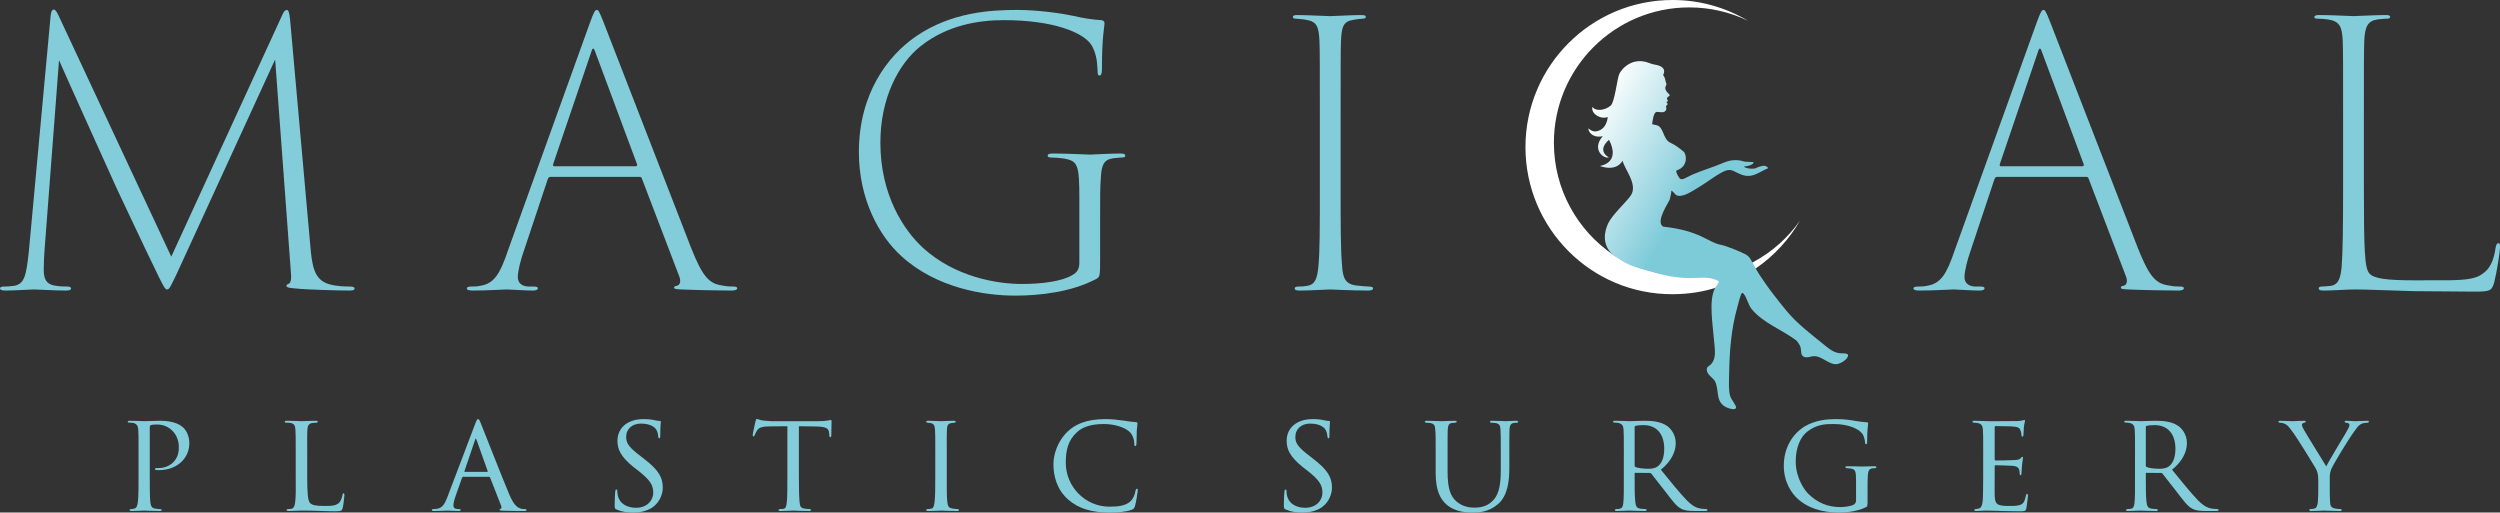 <?xml version="1.0" encoding="UTF-8"?>
<svg xmlns="http://www.w3.org/2000/svg" xmlns:xlink="http://www.w3.org/1999/xlink" id="Layer_2" viewBox="0 0 3733.2 765.37">
  <rect x="0" y="0" width="3733.2" height="765.37" fill="#333333" stroke="none"/>
  <defs>
    <style>.cls-1{fill:#83ccda;}.cls-2{fill:#fff;}.cls-3{fill:url(#linear-gradient);}</style>
    <linearGradient id="linear-gradient" x1="2331.75" y1="239.89" x2="2779.2" y2="498.23" gradientUnits="userSpaceOnUse">
      <stop offset="0" stop-color="#fff"></stop>
      <stop offset=".37" stop-color="#7dcad9"></stop>
    </linearGradient>
  </defs>
  <g id="Layer_1-2">
    <path class="cls-2" d="M2622.7,400.26c26.63-18.48,48.98-42.7,65.26-70.87-18.13,25.77-42.14,47.12-70.07,62.09-51.24,24.22-138.2,33.72-208.15-10.5-53.9-36.31-89.35-97.89-89.35-167.77,0-111.64,90.5-202.14,202.14-202.14,31.46,0,61.24,7.19,87.79,20.01-32.95-19.74-71.5-31.08-112.71-31.08-121.32,0-219.67,98.35-219.67,219.67s98.35,220.13,219.67,219.67c50.64-.19,87.04-14.95,125.1-39.08Z"></path>
    <path class="cls-3" d="M2758.58,528.75c-3.75-1.79-7.55-.86-11.28-1.28-10.2-1.15-17.5-7.87-25.12-14.05-18.93-15.37-38.82-30.34-54.32-49.15-27.22-33.03-39.55-51.91-46.19-63.4,0,0-4.41-8.09-4.82-8.78-3.46-6.57-4.77-9.14-9.97-12.15-5.46-3.16-29.52-13.07-37.1-14.36-18.75-3.19-30.32-21.15-86.18-27.13-12.37-7.18,8.96-36.84,9.97-41.09,3.32-13.9,1.93-12.28,1.93-12.28.77-1.88,6.32,5.67,7.54,6.28,9.26,4.61,23.97-6.07,32.4-11,12.03-7.03,24.03-16.7,36.21-23.18,13.03-6.93,15.64-1.77,27.31,2.99,15.84,6.46,23.97-.77,37.43-7.28,1.9-.92,6.06-1.27,1.83-4.09-3.78-2.52-9.21-.43-13.22.81-1.29.4-2.65,1.53-3.93,1.84-4.13,1.01-10.66.37-14.6-1.19-.56-.22-2.09-.92-2.11-1.64,12.8-.91,15.5-6.21,13.68-6.64-4.57-.29-9.21-.1-13.77-.8-1.84-.28-3.57-1.21-5.32-1.48-16.31-2.54-23.73,3.31-38.05,8.41-13.35,4.76-30.51,10.47-42.48,16.95-2.55,1.38-7.3,4.23-10.22,1.21-.56-.58-7.5-10.85-4.2-11.94,17.56-5.8,14.43-24.37,10.08-27.95-6.73-5.54-12.02-9.64-19.9-13.32-11.37-5.31-9.5-24.39-21.07-26.23-1.03-.16-4.98-1.02-6.06-1.34.93-5.84,2.15-18.28,7.08-18.4,1.82-.04,7.67.79,9.25.46,4.43-.94,5.64-4.7,4.57-7.72-.88-2.47,1.17-1.97,1.76-3.2.76-1.05.36-3.41-1.53-3.89.32-.39,3.23-1.1,1.97-3.39-.56-1.02-1.5-2.36-.52-3.46,1.78-2.45,4.69-2.45,3.28-4.66-1.23-1.92-5.11-3.72-6.21-9.41-.36-1.86,2.06-5.6,1.86-6.04-2.36-5.36-1.05-8.61-5.04-13.65.76-1.91,6.93-12.42-12.38-15.63-2.75-.46-5.44-1.22-8.02-2.26-26.34-10.57-42.77,10.08-45.34,16.84-3.11,8.17-6.53,40.58-12.34,46.4-8.76,7.97-23.78,8.84-27.29,2.01-3.36,9.21,11.6,19.68,22.67,15.19,0,0-.9,19.75-18.25,21.54-4.04.42-8.07-2.19-10.85-4.57,1.53,10.5,12.36,14.15,21.72,11.65-17.54,19.93,1.91,34.67,9.1,31.68,0,0-19.23-9.35.21-26.25,18.22,35.95-14.39,38.9-13.7,39.14,26.33,9.18,33.91-7.98,33.91-7.98,3.19,13.57,23.14,35.41,12.37,51.87-5.96,9.1-27.33,28.35-33.61,41.22-5.87,12.02-10.58,32.86,7.82,48.32,20.04,13.9,24.88,16.17,65.27,26.91,55.28,14.7,67.62-.2,90.67,11.12,3,1.48-.94,5.26-4.48,11.01-9.81,18.4-3.26,54.57-1.05,81.97.86,10.71,3.05,23.27-5.15,31.81-3.36,3.5-6.89,3.14-5.9,9.54,1.04,6.74,10.29,11.11,12.67,16.89,6,14.55-.35,30.54,17.82,38.34,2.77,1.19,12.67,4.35,13.11-.51.24-2.63-7.09-11.96-8.53-15.89-3.13-8.5-2.05-24.85-1.89-34.39.58-33.95,2.96-65.95,12.07-98.79,1.52-5.47,3.79-15.21,5.89-19.98,1.16-2.63,2.14-2.47,3.82-.5,4.69,5.5,6.8,16.51,11.53,22.33,17.32,21.31,45.56,30.99,67.26,47.42,2.33,2.93,4.78,5.96,5.92,9.6,1.77,5.65-.67,13.96,7.02,15.16,4.8.75,7.73-.89,11.86-1.37,12.65-1.48,23.18,13.03,35.42,11.76,5.04-.52,14.6-6.1,16.28-11.05.5-1.48,1.03-3.16-.58-3.93Z"></path>
    <path class="cls-1" d="M206.89,679.88c0-28.92,0-32.69-.42-38.35-.42-5.45-2.1-8.8-7.96-10.06-1.47-.21-4.82-.42-6.5-.42-.42,0-1.26-.42-1.26-1.05,0-1.26,1.05-1.68,2.93-1.68,9.01,0,20.53.63,21.79.63,4.4,0,15.09-.63,23.68-.63,23.05,0,31.43,7.54,34.36,10.06,3.98,3.56,9.22,11.73,9.22,23.47,0,23.26-19.28,40.23-45.47,40.23-.84,0-2.93,0-3.98-.21-.84,0-1.89-.42-1.89-1.26,0-1.68,1.26-1.68,5.24-1.68,16.55,0,30.38-11.32,30.38-29.75,0-2.72.63-15.3-9.01-25.35-10.27-10.9-22.21-9.85-25.98-9.85-2.72,0-5.87.42-7.12,1.05-1.05.42-1.26,1.89-1.26,3.35v72.5c0,16.13,0,31.22.84,38.76.63,5.03,1.68,9.22,7.33,9.85,2.51.42,6.71.84,8.38.84.84,0,1.26.42,1.26,1.05,0,1.05-.84,1.68-2.93,1.68-10.9,0-22.63-.63-23.68-.63-.21,0-12.57.63-18.44.63-1.89,0-2.93-.42-2.93-1.68,0-.63.42-1.05,1.47-1.05,1.47,0,3.77-.42,5.45-.84,3.77-.63,4.82-4.82,5.45-9.85,1.05-7.54,1.05-22.63,1.05-38.35v-31.43Z"></path>
    <path class="cls-1" d="M458.76,711.73c0,24.1.84,36.25,4.4,39.6,3.35,2.93,7.54,4.19,22,4.19,9.22,0,17.6,0,22.21-5.87,2.1-3.14,3.56-7.33,3.98-10.48.21-1.68.63-2.51,1.68-2.51.84,0,1.26.63,1.26,2.72s-1.26,14.04-2.51,18.86c-1.26,4.19-1.05,5.24-11.11,5.24-14.25,0-29.96-1.05-50.92-1.05-6.91,0-11.11.63-18.44.63-2.1,0-3.35-.42-3.35-1.68,0-.63.63-1.26,2.31-1.26s3.35,0,5.03-.42c3.56-.63,4.82-4.82,5.45-9.85,1.26-7.96.84-22.42.84-38.55v-31.43c0-27.66,0-32.27-.42-37.93-.42-5.87-1.26-9.64-8.38-10.48-1.26-.21-3.56-.21-5.24-.21-1.47,0-2.3-.63-2.3-1.47,0-1.05,1.05-1.47,3.14-1.47,8.8,0,21.37.63,21.79.63,2.93,0,15.72-.63,21.58-.63,2.1,0,2.72.63,2.72,1.47s-1.05,1.47-2.3,1.47c-1.47,0-3.56.21-5.66.42-5.87.84-7.12,4.19-7.54,10.27-.42,5.66-.21,10.27-.21,37.93v31.85Z"></path>
    <path class="cls-1" d="M691.97,711.94c-1.05,0-1.68.63-2.1,1.68l-9.22,26.19c-2.1,5.87-3.56,11.52-3.56,14.88,0,3.77,2.31,5.45,6.91,5.45h1.47c1.89,0,2.51.63,2.51,1.47,0,1.05-1.68,1.47-3.14,1.47-4.61,0-14.25-.63-16.55-.63-2.1,0-11.32.63-20.12.63-2.3,0-3.35-.42-3.35-1.47,0-.84.84-1.47,2.51-1.47,1.05,0,2.93,0,4.19-.21,9.01-.84,12.57-7.75,16.13-16.55l41.91-110.43c2.31-6.08,2.93-7.12,4.4-7.12,1.05,0,1.89.84,4.19,6.71,2.93,6.91,31.43,80.04,42.54,106.24,6.91,16.55,12.99,19.28,15.92,20.33,2.72,1.05,5.66,1.05,7.12,1.05s2.51.42,2.51,1.47-.84,1.47-3.14,1.47c-2.1,0-17.81,0-31.85-.42-3.98-.21-5.24-.42-5.24-1.47,0-.63.63-1.26,1.47-1.47.84-.42,2.1-1.47.84-4.61l-16.55-42.12c-.42-.63-.84-1.05-1.68-1.05h-38.14ZM727.59,704.61c.84,0,.84-.63.63-1.26l-16.55-46.31c-1.05-2.93-1.26-2.93-2.31,0l-15.72,46.31c-.42.84,0,1.26.42,1.26h33.53Z"></path>
    <path class="cls-1" d="M920.57,760.76c-2.72-1.26-2.72-2.1-2.72-7.12,0-9.64.63-16.76.84-19.7.21-1.89.63-2.93,1.68-2.93s1.47.63,1.47,2.1c0,1.26,0,3.77.63,6.29,2.72,13.62,15.09,18.86,27.24,18.86,17.39,0,25.77-11.94,25.77-22.42,0-11.94-5.45-19.28-20.74-31.64l-8.38-6.5c-20.12-16.13-24.31-27.24-24.31-39.6,0-19.28,15.3-32.27,38.76-32.27,7.33,0,12.36.63,16.97,1.68,3.98.84,5.66,1.05,7.12,1.05s1.89.42,1.89,1.26-.84,8.17-.84,20.33c0,3.14-.42,4.4-1.47,4.4s-1.26-.84-1.47-2.3c-.21-1.89-.63-6.29-2.51-9.85-1.05-1.89-5.87-9.85-23.47-9.85-12.57,0-22,7.54-22,20.12,0,9.85,5.03,15.92,22.42,29.13l4.82,3.77c21.79,16.76,27.45,27.87,27.45,42.75,0,7.54-3.14,20.95-15.92,29.75-8.17,5.24-18.23,7.33-28.29,7.33-8.8,0-16.97-1.05-24.94-4.61Z"></path>
    <path class="cls-1" d="M1192.97,711.31c0,16.13.21,31.01,1.05,38.76.63,5.03,1.05,7.96,6.29,9.22,2.51.63,6.5.84,8.17.84s2.51.63,2.51,1.26c0,1.05-.63,1.68-2.72,1.68-10.69,0-23.05-.63-23.89-.63s-13.2.63-18.65.63c-2.31,0-3.14-.42-3.14-1.47,0-.63.63-1.47,2.3-1.47s2.93,0,4.61-.21c3.98-.63,4.61-3.14,5.45-10.27.84-7.54.84-22.63.84-38.35v-74.8c-6.91,0-18.02,0-26.4.21-13.41.21-16.34,2.3-19.28,6.71-1.89,2.93-2.72,5.45-3.14,6.5-.63,1.47-1.05,1.68-1.89,1.68s-1.05-.84-1.05-1.89c-.21-1.26,2.93-15.09,4.19-20.74.63-2.51,1.26-3.35,1.89-3.35,1.47,0,5.45,1.89,9.22,2.31,7.33.84,13.2,1.05,13.41,1.05h68.73c5.87,0,12.15-.42,15.09-1.05,2.72-.63,3.35-.84,3.98-.84.84,0,1.26,1.05,1.26,1.89,0,5.87-.42,19.7-.42,21.37,0,1.89-.84,2.51-1.47,2.51-1.05,0-1.47-.84-1.47-2.51,0-.63,0-.84-.21-2.93-.84-8.38-3.56-10.48-24.73-10.69-7.96,0-14.46-.21-20.53-.21v74.8Z"></path>
    <path class="cls-1" d="M1396.64,679.88c0-27.66,0-32.69-.42-38.35s-1.68-8.8-6.08-9.64c-2.1-.42-3.56-.42-4.82-.63-1.47-.21-2.31-.63-2.31-1.47,0-1.05.84-1.47,3.14-1.47,6.5,0,18.44.63,19.07.63.84,0,12.99-.63,18.86-.63,2.1,0,3.14.42,3.14,1.47,0,.84-.63,1.26-2.31,1.47-1.26.21-2.3.21-3.77.42-6.08.84-6.71,3.98-7.12,10.06-.42,5.66-.21,10.48-.21,38.14v31.43c0,16.13-.21,30.8.84,38.35.84,6.08,1.68,8.38,7.12,9.64,2.72.63,7.12.84,7.96.84,1.89.21,2.3.63,2.3,1.47s-.84,1.47-2.93,1.47c-10.69,0-22.84-.63-23.89-.63-.63,0-12.99.63-18.86.63-1.89,0-3.35-.42-3.35-1.47,0-.84.84-1.47,2.72-1.47,1.05,0,3.35-.21,5.03-.63,3.56-.84,4.19-5.03,4.82-10.06,1.05-7.54,1.05-22.42,1.05-38.14v-31.43Z"></path>
    <path class="cls-1" d="M1595.49,746.31c-17.81-15.51-22.42-36.04-22.42-53.43,0-11.73,4.61-32.48,21.16-48.4,11.32-10.9,28.29-18.65,56.37-18.65,9.64,0,17.39.84,27.66,2.3,6.71,1.05,13.41,2.1,18.44,2.31,1.68,0,1.89,1.05,1.89,2.1,0,1.68-.63,3.56-1.05,10.27-.21,5.87-.21,16.76-.42,19.28-.21,2.93-.63,3.98-1.68,3.98-1.47,0-1.68-1.26-1.68-3.98,0-6.08-2.93-14.25-8.17-18.23-6.29-5.45-20.95-10.69-37.09-10.69-23.26,0-33.95,6.5-40.23,12.15-13.62,12.36-16.76,27.45-16.76,45.89,0,34.78,28.29,65.38,65.17,65.38,14.25,0,24.73-1.47,32.06-8.59,3.77-3.98,5.87-9.22,6.91-15.09.42-2.1,1.05-3.14,2.3-3.14,1.05,0,1.05,1.47,1.05,2.93,0,1.68-2.72,18.65-4.19,23.26-1.26,3.35-1.89,3.98-4.82,5.24-7.33,3.14-21.37,4.19-33.11,4.19-27.66,0-46.52-6.29-61.39-19.07Z"></path>
    <path class="cls-1" d="M1919.86,760.76c-2.72-1.26-2.72-2.1-2.72-7.12,0-9.64.63-16.76.84-19.7.21-1.89.63-2.93,1.68-2.93s1.47.63,1.47,2.1c0,1.26,0,3.77.63,6.29,2.72,13.62,15.09,18.86,27.24,18.86,17.39,0,25.77-11.94,25.77-22.42,0-11.94-5.45-19.28-20.74-31.64l-8.38-6.5c-20.12-16.13-24.31-27.24-24.31-39.6,0-19.28,15.3-32.27,38.76-32.27,7.33,0,12.36.63,16.97,1.68,3.98.84,5.66,1.05,7.12,1.05s1.89.42,1.89,1.26-.84,8.17-.84,20.33c0,3.14-.42,4.4-1.47,4.4s-1.26-.84-1.47-2.3c-.21-1.89-.63-6.29-2.51-9.85-1.05-1.89-5.87-9.85-23.47-9.85-12.57,0-22,7.54-22,20.12,0,9.85,5.03,15.92,22.42,29.13l4.82,3.77c21.79,16.76,27.45,27.87,27.45,42.75,0,7.54-3.14,20.95-15.92,29.75-8.17,5.24-18.23,7.33-28.29,7.33-8.8,0-16.97-1.05-24.93-4.61Z"></path>
    <path class="cls-1" d="M2161.66,704.82c0,25.56,4.82,36.46,12.78,43.58,9.01,7.96,19.07,9.64,27.66,9.64,10.9,0,20.74-2.93,28.71-12.15,8.38-9.64,10.27-25.56,10.27-43.79v-22.21c0-27.45,0-32.27-.42-37.93-.42-6.08-1.05-9.22-7.75-10.27-1.47-.21-3.98-.42-5.87-.42-1.26,0-2.1-.63-2.1-1.26,0-1.26,1.05-1.68,2.93-1.68,9.01,0,19.49.63,20.33.63,1.05,0,10.06-.63,15.93-.63,2.1,0,2.93.42,2.93,1.47,0,.84-.84,1.47-2.1,1.47s-1.68,0-3.77.21c-5.87.63-6.71,4.4-7.12,10.48-.21,5.66-.21,10.48-.21,37.93v18.65c0,18.86-2.1,41.49-16.97,54.27-13.62,11.52-27.03,12.57-38.35,12.57-5.87,0-25.56,0-39.18-12.57-9.01-8.38-15.51-20.95-15.51-46.94v-25.98c0-27.66,0-32.48-.63-38.14-.21-5.66-1.26-9.22-7.75-10.06-1.26-.21-3.77-.42-5.45-.42-1.47,0-2.31-.63-2.31-1.26,0-1.26.84-1.68,3.14-1.68,9.01,0,20.33.63,21.79.63,1.68,0,14.04-.63,19.7-.63,2.3,0,2.93.42,2.93,1.47s-1.47,1.47-2.51,1.47c-1.26,0-2.93.21-4.61.42-5.03.63-5.87,4.19-6.29,10.06-.21,5.66-.21,10.48-.21,38.14v24.94Z"></path>
    <path class="cls-1" d="M2424.84,679.88c0-27.66,0-32.69-.42-38.35-.42-5.66-1.89-8.8-8.38-10.06-1.26-.21-3.35-.42-5.03-.42-1.47,0-2.31-.42-2.31-1.26s.63-1.47,2.51-1.47c9.01,0,21.79.63,22.21.63,1.89,0,16.13-.63,22-.63,11.73,0,24.52,1.05,34.36,7.96,3.98,2.93,12.57,11.32,12.57,25.56,0,11.52-5.66,26.19-22.21,39.6,15.3,18.86,27.87,34.36,38.55,45.47,10.06,10.27,16.34,11.94,22.21,12.78,1.47.21,5.87.42,6.5.42,1.68,0,2.3.63,2.3,1.47,0,1.05-.84,1.47-3.77,1.47h-14.67c-9.85,0-14.46-.63-19.07-2.51-8.8-3.77-15.09-13.2-25.98-27.24-8.17-10.06-16.55-21.37-20.12-25.77-.84-.84-1.26-1.26-2.51-1.26l-21.58-.21c-.84,0-1.05.21-1.05,1.05v2.93c0,16.76,0,32.06,1.05,39.6.63,5.03,1.26,9.22,8.17,10.06,2.1.21,4.4.42,6.08.42,1.89,0,2.72.63,2.72,1.26,0,1.05-.84,1.68-2.93,1.68-10.9,0-22.63-.63-23.47-.63-3.35,0-12.57.63-18.23.63-2.1,0-2.93-.42-2.93-1.68,0-.63,1.26-1.26,2.51-1.26,1.47,0,2.93,0,4.61-.42,3.56-.63,4.82-2.93,5.45-7.96,1.05-7.54.84-24.73.84-40.44v-31.43ZM2440.97,694.76c0,1.05.21,2.1,1.05,2.51,2.72,1.47,11.1,2.72,18.65,2.72,4.4,0,9.64-.21,14.04-3.14,6.29-3.98,10.48-13.2,10.48-26.61,0-22.84-12.15-35.41-30.8-35.41-5.24,0-9.64.42-12.15,1.05-.63.21-1.26.84-1.26,1.89v56.99Z"></path>
    <path class="cls-1" d="M2788.8,747.56c0,8.38-.21,8.59-2.51,9.85-11.52,5.87-28.29,7.96-38.56,7.96-13.62,0-40.02-1.05-61.39-18.86-11.32-9.43-22.63-27.03-22.63-50.92,0-28.5,14.46-48.82,31.64-59.09,16.13-9.43,33.95-10.69,46.73-10.69,13.41,0,22.42,1.68,29.96,2.93,3.35.63,11.52,1.68,15.92,1.89,1.68,0,1.68.84,1.68,1.68,0,2.51-1.47,8.8-1.47,27.24,0,2.93-.21,3.77-1.68,3.77-1.05,0-1.26-1.26-1.47-2.51,0-1.89-.84-8.38-3.98-12.99-4.82-6.91-19.91-14.67-43.37-14.67-11.32,0-24.52.42-38.56,11.11-10.69,8.17-17.6,24.1-17.6,44.84,0,24.94,13.62,43.37,19.07,48.61,13.83,13.41,29.33,19.49,47.56,19.49,5.87,0,15.09-1.05,19.91-3.56,2.1-1.26,3.56-3.35,3.56-6.29v-30.17c0-13.83-1.05-16.55-8.38-17.6-1.26-.21-3.35-.42-5.03-.42s-2.51-.84-2.51-1.47c0-1.05.84-1.47,3.14-1.47,8.38,0,20.53.42,21.37.42s13.2-.42,18.86-.42c2.1,0,2.93.42,2.93,1.47,0,.63-.63,1.47-2.51,1.47-1.47,0-1.89,0-3.56.21-5.03.63-6.29,4.4-6.71,10.48-.42,6.08-.42,11.32-.42,18.86v18.86Z"></path>
    <path class="cls-1" d="M2961.46,679.88c0-27.45,0-32.48-.42-38.14-.42-5.87-1.89-8.8-7.96-10.06-1.26-.21-3.35-.42-5.03-.42-1.47,0-2.72-.63-2.72-1.26,0-1.26,1.05-1.68,3.14-1.68,4.19,0,9.85.42,21.58.63,1.05,0,38.35,0,42.54-.21,4.19-.21,6.5-.42,8.17-1.05,1.26-.42,1.47-.63,2.3-.63.42,0,.84.42.84,1.47,0,1.26-1.26,4.19-1.68,9.43-.21,3.56-.42,6.91-.63,10.9,0,1.89-.42,3.14-1.47,3.14s-1.47-.84-1.47-2.3c-.21-3.14-.84-5.24-1.47-6.71-1.26-4.19-3.14-5.66-13.62-6.29-2.72-.21-23.47-.42-23.89-.42-.63,0-1.05.42-1.05,1.68v47.57c0,1.26.21,2.1,1.26,2.1,2.51,0,23.89-.21,28.29-.63,4.82-.21,7.96-.84,9.64-3.14.84-1.26,1.47-1.68,2.3-1.68.42,0,.84.21.84,1.26s-.84,5.03-1.47,11.11c-.63,5.87-.63,10.06-.84,12.78-.21,1.68-.63,2.3-1.47,2.3-1.05,0-1.26-1.26-1.26-2.72,0-1.26-.21-3.35-.63-5.03-.84-2.72-2.1-5.66-10.06-6.29-4.82-.42-21.79-.84-25.14-.84-1.26,0-1.47.63-1.47,1.47v15.3c0,6.5-.21,24.93,0,28.5.42,7.75,1.47,11.73,5.87,13.62,3.14,1.47,8.17,1.89,15.3,1.89,3.98,0,10.69.21,15.93-1.26,6.29-1.89,7.75-6.08,9.43-13.83.42-2.1,1.05-2.93,1.89-2.93,1.26,0,1.26,1.89,1.26,3.14,0,1.47-1.68,14.67-2.31,18.23-.84,4.19-2.3,4.61-9.22,4.61-13.83,0-19.7-.42-27.03-.42-7.33-.21-16.97-.63-24.73-.63-4.82,0-8.8.63-13.83.63-1.89,0-2.93-.42-2.93-1.47,0-.84.84-1.47,1.89-1.47,1.26,0,2.72-.21,4.19-.63,3.77-.84,6.29-3.56,6.7-16.55.21-7.12.42-15.72.42-31.64v-31.43Z"></path>
    <path class="cls-1" d="M3188.18,679.88c0-27.66,0-32.69-.42-38.35-.42-5.66-1.89-8.8-8.38-10.06-1.26-.21-3.35-.42-5.03-.42-1.47,0-2.31-.42-2.31-1.26s.63-1.47,2.51-1.47c9.01,0,21.79.63,22.21.63,1.89,0,16.13-.63,22-.63,11.73,0,24.52,1.05,34.36,7.96,3.98,2.93,12.57,11.32,12.57,25.56,0,11.52-5.66,26.19-22.21,39.6,15.3,18.86,27.87,34.36,38.55,45.47,10.06,10.27,16.34,11.94,22.21,12.78,1.47.21,5.87.42,6.5.42,1.68,0,2.3.63,2.3,1.47,0,1.05-.84,1.47-3.77,1.47h-14.67c-9.85,0-14.46-.63-19.07-2.51-8.8-3.77-15.09-13.2-25.98-27.24-8.17-10.06-16.55-21.37-20.12-25.77-.84-.84-1.26-1.26-2.51-1.26l-21.58-.21c-.84,0-1.05.21-1.05,1.05v2.93c0,16.76,0,32.06,1.05,39.6.63,5.03,1.26,9.22,8.17,10.06,2.1.21,4.4.42,6.08.42,1.89,0,2.72.63,2.72,1.26,0,1.05-.84,1.68-2.93,1.68-10.9,0-22.63-.63-23.47-.63-3.35,0-12.57.63-18.23.63-2.09,0-2.93-.42-2.93-1.68,0-.63,1.26-1.26,2.51-1.26,1.47,0,2.93,0,4.61-.42,3.56-.63,4.82-2.93,5.45-7.96,1.05-7.54.84-24.73.84-40.44v-31.43ZM3204.31,694.76c0,1.05.21,2.1,1.05,2.51,2.72,1.47,11.1,2.72,18.65,2.72,4.4,0,9.64-.21,14.04-3.14,6.29-3.98,10.48-13.2,10.48-26.61,0-22.84-12.15-35.41-30.8-35.41-5.24,0-9.64.42-12.15,1.05-.63.21-1.26.84-1.26,1.89v56.99Z"></path>
    <path class="cls-1" d="M3461.83,717.39c0-10.06-1.47-13.83-4.61-19.28-1.26-2.31-25.56-41.91-32.06-50.92-5.66-7.96-7.75-10.48-10.69-12.78-2.93-2.1-5.66-2.93-9.85-3.14-1.26,0-2.3-.63-2.3-1.68,0-.63.84-1.26,2.51-1.26,3.35,0,19.28.63,19.7.63,1.26,0,8.17-.63,15.93-.63,2.09,0,2.72.63,2.72,1.26,0,.84-.63,1.26-2.3,1.68-2.93.63-3.35,1.68-3.35,3.35,0,2.1,1.26,4.19,2.72,6.91,2.72,5.24,30.38,49.66,33.53,54.9,3.35-7.33,26.82-45.68,29.75-50.92,3.98-6.91,4.82-8.8,4.82-11.11,0-2.72-2.51-2.72-4.82-3.14-1.68-.21-2.3-.84-2.3-1.68,0-.63.42-1.26,2.51-1.26,5.03,0,9.43.63,12.78.63,2.72,0,14.88-.63,18.44-.63,1.89,0,2.51.63,2.51,1.26,0,1.05-1.05,1.68-2.51,1.68-4.4.21-7.54.63-10.48,2.72-3.14,2.1-4.4,3.98-7.75,8.59-12.15,16.76-32.48,50.92-35.62,58.25-2.51,6.5-2.1,11.11-2.1,16.55v15.3c0,1.47,0,9.22.42,16.76.42,5.03.84,8.59,7.33,9.85,2.72.63,6.29.84,7.75.84,1.68,0,2.3.63,2.3,1.26,0,1.05-.63,1.68-2.51,1.68-10.48,0-23.47-.63-24.1-.63-.42,0-12.99.63-18.86.63-2.1,0-2.93-.63-2.93-1.68,0-.63.63-1.26,2.1-1.26,1.68,0,3.56-.21,5.24-.63,3.56-.63,5.03-5.03,5.45-10.06.63-7.54.63-15.09.63-16.76v-15.3Z"></path>
    <path class="cls-1" d="M523.49,427.86c-7.62,0-20.68,0-33.19-3.81-21.77-7.07-24.49-27.75-27.21-60.4l-29.93-334.67c-1.09-9.8-2.18-14.15-4.9-14.15s-4.9,3.27-6.53,7.08l-165.97,361.33L87.07,22.45c-2.72-5.44-4.35-8.16-7.07-8.16-2.18,0-3.81,3.27-4.35,8.71l-32.65,353.17c-3.81,35.37-6.53,47.89-21.77,50.61-7.62,1.09-11.43,1.09-15.78,1.09-3.26,0-5.44,1.09-5.44,2.72,0,2.18,2.72,3.27,8.16,3.27,13.06,0,37.55-1.63,42.44-1.63,5.44,0,29.93,1.63,48.43,1.63,4.9,0,7.07-1.09,7.07-3.27,0-1.63-2.18-2.72-5.44-2.72s-13.06,0-20.13-1.63c-10.34-2.18-15.24-8.16-15.24-23.4,0-8.16.54-19.59,1.09-27.75l21.77-285.15c8.16,19.05,78.36,174.13,85.43,189.92,2.72,5.44,39.18,83.8,64.76,136.04,6.53,13.06,8.71,16.33,10.88,16.33,3.81,0,4.9-3.27,14.69-23.4L410.85,88.84l23.4,316.16c1.09,10.88.54,16.33-2.72,18.5-2.18,1.09-3.81,1.63-3.81,3.26s2.18,3.27,11.43,3.81c19.59,2.18,69.11,3.27,83.26,3.27,5.44,0,7.07-1.09,7.07-3.27,0-1.63-1.63-2.18-5.99-2.72Z"></path>
    <path class="cls-1" d="M1094.84,427.86c-4.35,0-9.25,0-16.87-1.63-19.05-2.72-28.84-13.06-45.71-55.51-35.37-90.88-124.07-319.43-131.15-337.93-5.99-15.24-7.62-17.96-9.8-17.96-2.72,0-4.35,2.72-10.34,19.05l-122.44,340.11c-11.97,35.37-20.68,49.52-41.36,52.78-4.35,1.09-9.8,1.09-13.06,1.09-4.9,0-7.07,1.09-7.07,2.72,0,2.18,2.72,3.27,8.71,3.27,23.94,0,45.17-1.63,51.15-1.63,5.44,0,26.12,1.63,38.64,1.63,4.9,0,7.62-1.09,7.62-3.27,0-1.63-1.09-2.72-6.53-2.72h-8.16c-8.71-.54-15.24-4.9-15.24-14.15,0-8.71,4.35-26.12,9.25-39.72l35.37-106.11c1.09-2.72,2.18-3.81,4.35-3.81h132.78c2.18,0,3.26,1.09,3.81,3.27l55.51,145.29c2.72,7.08,1.63,13.06-3.81,14.15-2.72.55-3.81,1.09-3.81,2.72,0,2.18,3.26,2.18,10.34,2.72,26.12,1.09,62.58,1.63,75.64,1.63,4.9,0,8.16-1.09,8.16-3.27s-2.18-2.72-5.99-2.72ZM949.55,248.28h-121.89c-1.63,0-2.18-1.09-1.63-3.26l57.14-168.15c1.63-5.99,3.81-5.44,5.44,0l62.58,168.15c.54,1.63,0,3.26-1.63,3.26Z"></path>
    <path class="cls-1" d="M1672.73,229.23c-14.15,0-41.9,1.63-45.17,1.63-4.35,0-32.65-1.63-55.51-1.63-5.44,0-7.62,1.09-7.62,3.27s2.72,2.72,5.44,2.72c5.44,0,13.06.54,19.59,1.63,20.13,3.81,22.31,9.25,22.31,60.95v94.14c0,9.25-2.72,14.69-10.88,19.05-14.69,8.71-42.99,13.06-75.1,13.06-37,0-99.58-10.34-147.47-53.87-28.84-26.66-63.67-78.91-63.67-157.27,0-65.84,26.66-117.54,60.4-144.2,40.81-32.11,88.16-38.64,124.07-38.64,74.01,0,118.63,18.5,130.6,37,6.53,10.88,8.71,22.85,9.25,37.55,0,5.99.54,8.16,2.72,8.16,2.72,0,3.81-2.72,3.81-9.8,0-50.06,3.81-61.49,3.81-68.56,0-2.18-1.09-3.81-4.9-4.35-10.88-.55-26.66-2.72-42.44-6.53-15.24-3.27-50.61-8.71-83.26-8.71-39.18,0-98.5,3.27-151.28,39.73-41.9,28.84-84.89,85.43-84.89,172.5,0,70.2,29.93,125.16,63.67,155.63,52.78,47.89,124.07,58.77,169.78,58.77,35.37,0,83.26-4.9,121.35-25.03,4.9-3.26,5.44-3.81,5.44-27.75v-70.2c0-22.31,0-39.72,1.09-53.33,1.09-19.05,4.35-26.66,18.5-28.84,5.99-.54,9.79-1.09,12.52-1.09,3.26,0,5.44-.54,5.44-2.72s-1.63-3.27-7.62-3.27Z"></path>
    <path class="cls-1" d="M2043.84,427.86c-2.72,0-10.88-.54-19.05-1.63-16.33-2.18-19.59-11.97-20.68-29.38-2.18-22.85-2.18-60.4-2.18-120.81v-95.77c0-84.89,0-101.76.54-119.17,1.09-21.22,3.27-29.38,19.05-31.56,5.44-1.09,8.16-1.09,13.06-1.63,2.72,0,4.9-.55,4.9-2.72s-2.18-2.72-7.62-2.72c-13.6,0-40.81,1.63-45.71,1.63-4.35,0-33.74-1.63-48.43-1.63-4.9,0-7.08.54-7.08,2.72s1.63,2.72,4.9,2.72c4.35.54,9.25.54,14.69,1.63,16.33,2.72,19.05,9.8,20.13,32.65.54,17.41.54,33.2.54,117.54v96.32c0,65.84,0,99.04-2.18,121.89-1.63,16.87-4.35,27.21-16.87,28.84-4.9,1.09-9.8,1.09-12.52,1.09-4.35,0-5.99,1.09-5.99,2.72,0,2.18,1.63,3.27,7.62,3.27,15.24,0,41.36-1.63,45.17-1.63,2.72,0,32.11,1.63,56.59,1.63,5.44,0,7.62-1.09,7.62-3.27,0-1.63-1.63-2.72-6.53-2.72Z"></path>
    <path class="cls-1" d="M3255.14,427.86c-4.35,0-9.25,0-16.87-1.63-19.05-2.72-28.84-13.06-45.71-55.51-35.37-90.88-124.07-319.43-131.15-337.93-5.99-15.24-7.62-17.96-9.79-17.96-2.72,0-4.35,2.72-10.34,19.05l-122.44,340.11c-11.97,35.37-20.68,49.52-41.36,52.78-4.35,1.09-9.8,1.09-13.06,1.09-4.9,0-7.07,1.09-7.07,2.72,0,2.18,2.72,3.27,8.71,3.27,23.94,0,45.17-1.63,51.15-1.63,5.44,0,26.12,1.63,38.64,1.63,4.9,0,7.62-1.09,7.62-3.27,0-1.63-1.09-2.72-6.53-2.72h-8.16c-8.71-.54-15.24-4.9-15.24-14.15,0-8.71,4.35-26.12,9.25-39.72l35.37-106.11c1.09-2.72,2.18-3.81,4.35-3.81h132.78c2.18,0,3.26,1.09,3.81,3.27l55.51,145.29c2.72,7.08,1.63,13.06-3.81,14.15-2.72.55-3.81,1.09-3.81,2.72,0,2.18,3.26,2.18,10.34,2.72,26.12,1.09,62.58,1.63,75.64,1.63,4.9,0,8.16-1.09,8.16-3.27s-2.18-2.72-5.99-2.72ZM3109.84,248.28h-121.9c-1.63,0-2.18-1.09-1.63-3.26l57.14-168.15c1.63-5.99,3.81-5.44,5.44,0l62.58,168.15c.54,1.63,0,3.26-1.63,3.26Z"></path>
    <path class="cls-1" d="M3731.03,363.1c-2.18,0-3.26,1.63-4.35,6.53-2.72,20.13-9.25,32.65-19.59,39.18-9.28,7.51-25.38,9.28-48.88,9.68-5.44.09-45.86.11-52.09.11-43.53,0-61.49-2.72-68.02-10.34-7.08-8.16-8.16-33.19-8.16-131.69v-96.32c0-84.89,0-101.76.54-119.17,1.09-21.22,4.9-29.93,20.13-32.11,6.53-.54,10.34-1.09,13.6-1.09s4.9-.55,4.9-2.72-2.18-2.72-7.07-2.72c-13.6,0-43.54,1.63-47.89,1.63-5.44,0-31.56-1.63-51.15-1.63-4.9,0-7.07,1.09-7.07,3.27,0,1.63,2.18,2.18,5.44,2.18,4.35,0,9.8.54,14.69,1.09,17.96,2.72,21.22,10.88,22.31,32.11.54,17.41.54,33.19.54,119.17v95.77c0,62.58-.54,101.76-2.18,122.44-1.63,15.24-3.81,26.12-15.78,28.3-4.9.55-9.8,1.09-13.6,1.09-3.26,0-4.9,1.09-4.9,2.72,0,2.72,2.72,3.27,8.16,3.27,14.69,0,33.19-1.63,46.26-1.63,19.13,0,50.11,1.61,88.57,2.57,6,.15,46.77.28,53.12.39,10.82.19,22.13.3,33.84.3,25.58,0,28.3-.55,32.11-13.6,4.35-17.41,8.71-46.8,8.71-52.78,0-3.81-.54-5.99-2.18-5.99Z"></path>
  </g>
</svg>
